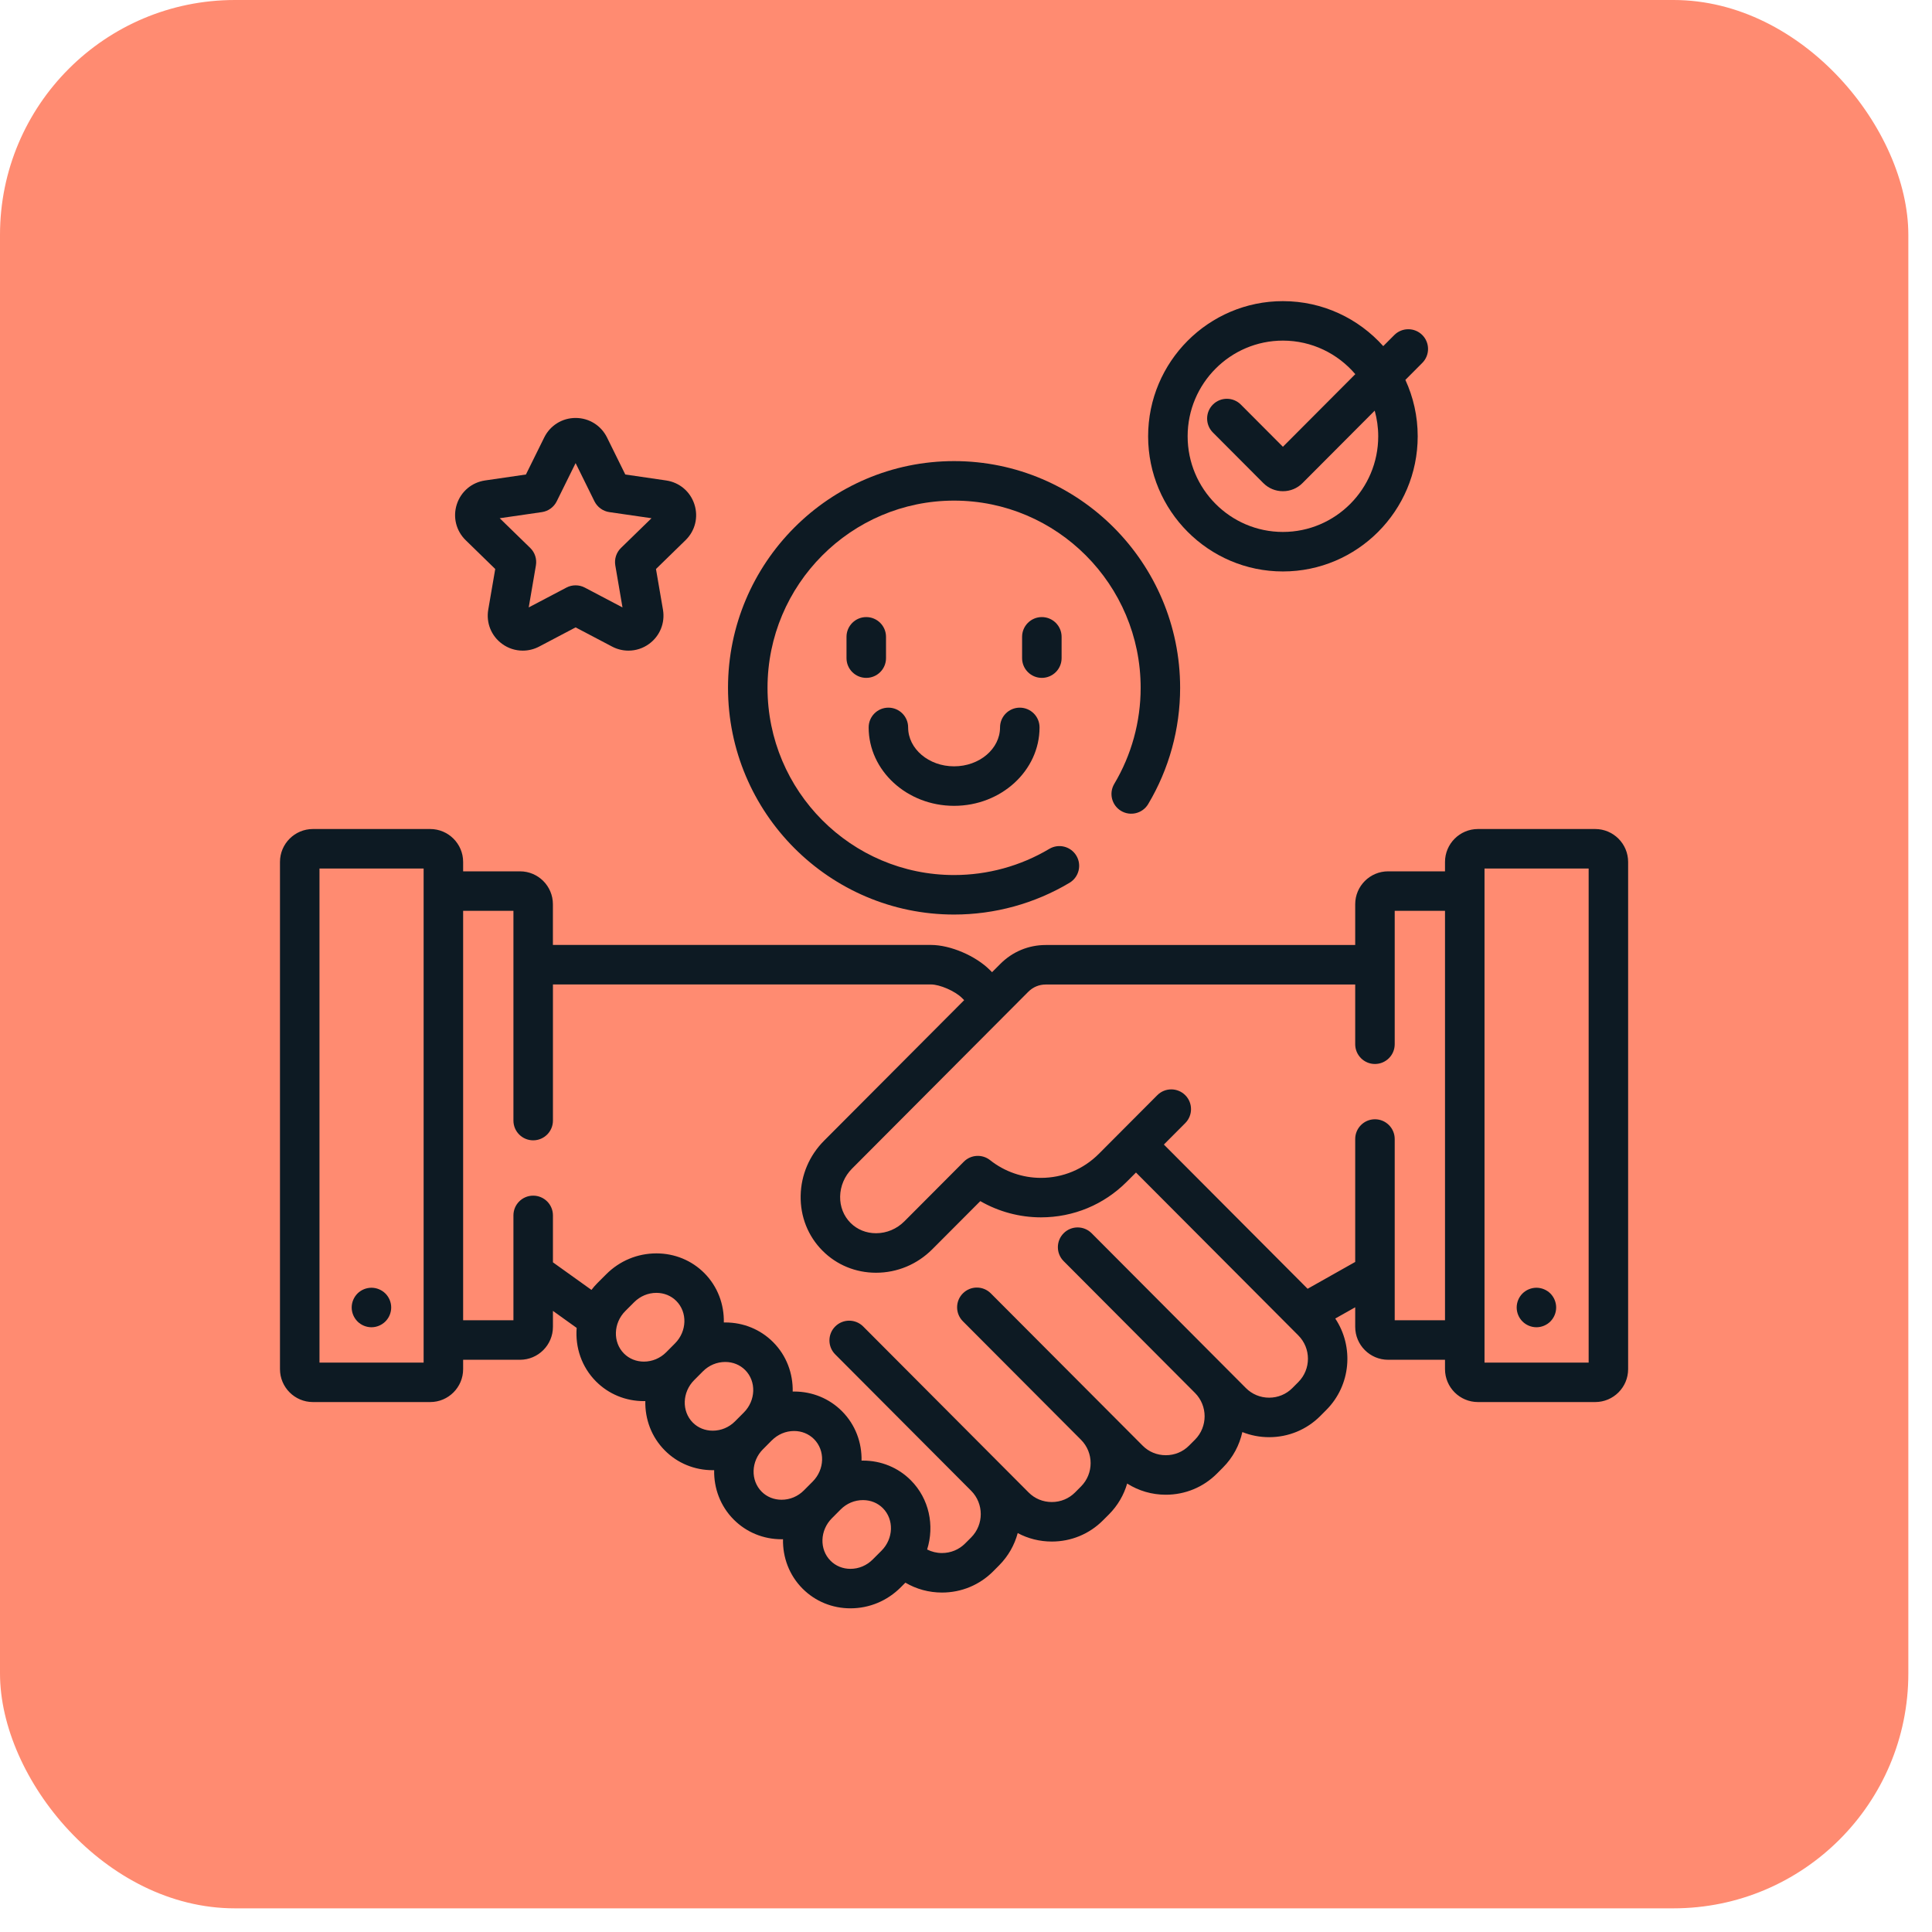 <svg width="60" height="60" viewBox="0 0 60 60" fill="none" xmlns="http://www.w3.org/2000/svg">
<rect width="59.265" height="59.265" rx="7.294" fill="#FF8B71"/>
<g clip-path="url(#clip0_10428_36136)">
<g clip-path="url(#clip1_10428_36136)">
<g clip-path="url(#clip2_10428_36136)">
<path d="M11.536 41.219C11.697 41.219 11.855 41.153 11.969 41.039C12.084 40.924 12.149 40.767 12.149 40.605C12.149 40.444 12.084 40.286 11.969 40.171C11.855 40.058 11.697 39.992 11.536 39.992C11.374 39.992 11.216 40.058 11.102 40.171C10.988 40.286 10.922 40.444 10.922 40.605C10.922 40.767 10.988 40.924 11.102 41.039C11.216 41.153 11.374 41.219 11.536 41.219Z" fill="#0D1A23"/>
<path d="M49.541 25.746H45.898C45.335 25.746 44.876 26.205 44.876 26.769V27.06H43.109C42.546 27.06 42.087 27.518 42.087 28.082V29.348H32.475C31.943 29.348 31.444 29.556 31.069 29.932L30.809 30.192L30.744 30.127C30.3 29.683 29.514 29.347 28.914 29.346H17.171V28.082C17.171 27.518 16.713 27.06 16.149 27.06H14.383V26.768C14.383 26.205 13.924 25.746 13.361 25.746H9.717C9.154 25.746 8.695 26.205 8.695 26.768V42.52C8.695 43.083 9.154 43.542 9.717 43.542H13.361C13.924 43.542 14.383 43.084 14.383 42.52V42.229H16.149C16.713 42.229 17.172 41.77 17.172 41.206V40.711L17.909 41.239C17.861 41.84 18.06 42.45 18.51 42.902C18.903 43.296 19.431 43.513 19.996 43.513C20.011 43.513 20.026 43.512 20.041 43.512C20.029 44.071 20.23 44.628 20.649 45.047C21.041 45.441 21.569 45.658 22.135 45.658C22.149 45.658 22.164 45.657 22.179 45.657C22.167 46.215 22.369 46.773 22.787 47.192C23.18 47.586 23.707 47.803 24.273 47.803C24.288 47.803 24.302 47.802 24.317 47.802C24.305 48.361 24.507 48.918 24.925 49.337C25.318 49.731 25.846 49.948 26.411 49.948C26.999 49.948 27.554 49.716 27.973 49.296L28.118 49.151C28.458 49.351 28.848 49.458 29.254 49.458C29.856 49.458 30.42 49.224 30.843 48.8L31.029 48.613C31.315 48.325 31.508 47.978 31.606 47.611C31.928 47.783 32.289 47.874 32.665 47.874C33.267 47.874 33.831 47.64 34.254 47.216L34.44 47.03C34.715 46.754 34.903 46.424 35.005 46.073C35.361 46.299 35.773 46.42 36.206 46.42C36.807 46.42 37.372 46.186 37.795 45.762L37.98 45.576C38.293 45.262 38.493 44.878 38.582 44.474C38.843 44.578 39.124 44.633 39.414 44.633C40.016 44.633 40.58 44.399 41.003 43.975L41.189 43.788C41.957 43.018 42.05 41.822 41.468 40.948L42.087 40.599V41.206C42.087 41.77 42.546 42.229 43.109 42.229H44.876V42.52C44.876 43.084 45.335 43.542 45.898 43.542H49.541C50.105 43.542 50.563 43.084 50.563 42.52V26.769C50.563 26.205 50.105 25.746 49.541 25.746ZM13.156 42.316H9.922V26.973H13.156V42.316ZM19.996 42.286C19.759 42.286 19.54 42.197 19.379 42.036C19.027 41.683 19.046 41.091 19.42 40.715L19.692 40.443C19.879 40.255 20.125 40.151 20.385 40.151C20.622 40.151 20.842 40.24 21.003 40.402C21.354 40.755 21.336 41.347 20.961 41.722L20.69 41.995C20.502 42.183 20.256 42.286 19.996 42.286ZM22.135 44.431C21.897 44.431 21.678 44.343 21.517 44.181C21.166 43.829 21.184 43.236 21.558 42.861L21.83 42.588C22.017 42.4 22.264 42.297 22.524 42.297C22.761 42.297 22.98 42.386 23.141 42.547C23.492 42.899 23.474 43.492 23.1 43.867L22.828 44.14C22.641 44.328 22.394 44.431 22.135 44.431ZM24.273 46.576C24.036 46.576 23.816 46.488 23.655 46.326C23.304 45.974 23.322 45.381 23.696 45.006C23.696 45.006 23.697 45.006 23.697 45.006L23.968 44.733C23.968 44.733 23.968 44.733 23.969 44.733C24.156 44.545 24.402 44.441 24.662 44.441C24.899 44.441 25.118 44.531 25.279 44.692C25.631 45.044 25.612 45.637 25.238 46.012L24.966 46.285C24.779 46.473 24.533 46.576 24.273 46.576ZM27.104 48.43C26.917 48.618 26.671 48.722 26.411 48.722C26.174 48.722 25.955 48.633 25.794 48.471C25.442 48.119 25.461 47.526 25.835 47.151L26.107 46.878C26.294 46.69 26.541 46.587 26.8 46.587C27.038 46.587 27.257 46.675 27.418 46.837C27.769 47.19 27.75 47.782 27.377 48.157L27.104 48.43ZM40.32 42.922L40.134 43.109C39.943 43.3 39.687 43.406 39.414 43.406C39.141 43.406 38.885 43.3 38.694 43.109L33.901 38.299C33.662 38.059 33.273 38.059 33.034 38.298C32.794 38.537 32.793 38.925 33.032 39.165L37.112 43.259C37.51 43.659 37.51 44.31 37.112 44.71L36.926 44.896C36.735 45.088 36.479 45.193 36.206 45.193C35.932 45.193 35.676 45.088 35.486 44.896L30.771 40.167C30.532 39.927 30.144 39.926 29.904 40.166C29.664 40.405 29.664 40.793 29.903 41.033L33.551 44.693L33.571 44.713C33.97 45.113 33.97 45.764 33.571 46.164L33.386 46.35C33.194 46.542 32.938 46.647 32.665 46.647C32.392 46.647 32.136 46.542 31.945 46.35L26.807 41.195C26.567 40.955 26.179 40.955 25.939 41.194C25.699 41.433 25.699 41.821 25.938 42.061L30.16 46.297C30.558 46.697 30.558 47.347 30.16 47.747L29.974 47.933C29.783 48.125 29.527 48.231 29.254 48.231C29.09 48.231 28.933 48.192 28.793 48.121C29.026 47.379 28.859 46.546 28.286 45.971C27.894 45.577 27.366 45.36 26.8 45.36C26.785 45.36 26.77 45.361 26.756 45.361C26.768 44.802 26.566 44.245 26.148 43.826C25.755 43.432 25.227 43.215 24.662 43.215C24.647 43.215 24.632 43.216 24.618 43.216C24.629 42.657 24.428 42.1 24.01 41.681C23.617 41.287 23.089 41.07 22.524 41.07C22.509 41.07 22.494 41.07 22.479 41.071C22.491 40.512 22.29 39.955 21.872 39.535C21.479 39.142 20.951 38.925 20.385 38.925C19.797 38.925 19.242 39.156 18.823 39.577L18.551 39.849C18.485 39.916 18.424 39.986 18.368 40.059L17.172 39.203V37.745C17.172 37.406 16.897 37.132 16.558 37.132C16.22 37.132 15.945 37.406 15.945 37.745V41.002H14.383V28.287H15.945V34.801C15.945 35.14 16.22 35.414 16.558 35.414C16.897 35.414 17.172 35.14 17.172 34.801V30.573H28.914C29.187 30.573 29.664 30.781 29.875 30.993L29.943 31.061L25.592 35.426C25.135 35.884 24.877 36.49 24.865 37.133C24.853 37.784 25.094 38.391 25.545 38.843C25.983 39.283 26.573 39.526 27.206 39.526C27.865 39.526 28.486 39.266 28.956 38.794L30.444 37.302C31.014 37.63 31.666 37.806 32.327 37.806C33.335 37.806 34.283 37.413 34.995 36.698L35.279 36.414L40.32 41.472C40.719 41.871 40.719 42.522 40.32 42.922ZM43.314 41.002V35.373C43.314 35.035 43.039 34.76 42.7 34.76C42.362 34.76 42.087 35.035 42.087 35.373V39.191L40.609 40.024L36.145 35.545L36.81 34.878C37.048 34.638 37.048 34.25 36.808 34.011C36.568 33.772 36.18 33.772 35.941 34.012L34.127 35.832C33.646 36.314 33.007 36.58 32.327 36.58C31.756 36.58 31.195 36.385 30.749 36.03C30.504 35.836 30.153 35.856 29.933 36.077L28.087 37.929C27.849 38.167 27.536 38.299 27.206 38.299C26.901 38.299 26.62 38.185 26.413 37.977C26.2 37.763 26.085 37.471 26.091 37.156C26.098 36.832 26.229 36.525 26.461 36.292L31.937 30.798C32.081 30.654 32.272 30.575 32.475 30.575H42.087V32.429C42.087 32.768 42.362 33.043 42.7 33.043C43.039 33.043 43.314 32.768 43.314 32.429V28.287H44.876V41.002H43.314ZM49.337 42.316H46.103V26.973H49.337V42.316Z" fill="#0D1A23"/>
<path d="M47.716 41.219C47.877 41.219 48.035 41.153 48.149 41.039C48.263 40.924 48.328 40.767 48.328 40.605C48.328 40.444 48.263 40.286 48.149 40.171C48.035 40.058 47.877 39.992 47.716 39.992C47.554 39.992 47.396 40.058 47.282 40.171C47.167 40.286 47.102 40.444 47.102 40.605C47.102 40.767 47.167 40.924 47.282 41.039C47.396 41.153 47.554 41.219 47.716 41.219Z" fill="#0D1A23"/>
<path d="M29.63 28.402C30.894 28.402 32.134 28.061 33.215 27.416C33.506 27.242 33.601 26.866 33.428 26.575C33.254 26.284 32.877 26.189 32.586 26.363C31.695 26.894 30.673 27.175 29.63 27.175C26.435 27.175 23.836 24.567 23.836 21.361C23.836 18.155 26.435 15.547 29.63 15.547C32.824 15.547 35.424 18.155 35.424 21.361C35.424 22.414 35.14 23.445 34.605 24.343C34.431 24.634 34.526 25.01 34.817 25.184C35.108 25.357 35.485 25.262 35.658 24.971C36.307 23.883 36.65 22.635 36.65 21.361C36.65 17.479 33.501 14.32 29.63 14.32C25.759 14.32 22.609 17.479 22.609 21.361C22.609 25.244 25.759 28.402 29.63 28.402Z" fill="#0D1A23"/>
<path d="M27.516 20.439V19.777C27.516 19.439 27.241 19.164 26.902 19.164C26.564 19.164 26.289 19.439 26.289 19.777V20.439C26.289 20.778 26.564 21.052 26.902 21.052C27.241 21.052 27.516 20.778 27.516 20.439Z" fill="#0D1A23"/>
<path d="M32.969 20.439V19.777C32.969 19.439 32.694 19.164 32.355 19.164C32.017 19.164 31.742 19.439 31.742 19.777V20.439C31.742 20.778 32.017 21.052 32.355 21.052C32.694 21.052 32.969 20.778 32.969 20.439Z" fill="#0D1A23"/>
<path d="M29.63 25.026C31.093 25.026 32.284 23.933 32.284 22.59C32.284 22.251 32.009 21.977 31.67 21.977C31.332 21.977 31.057 22.251 31.057 22.59C31.057 23.256 30.417 23.799 29.63 23.799C28.843 23.799 28.203 23.256 28.203 22.59C28.203 22.251 27.928 21.977 27.59 21.977C27.251 21.977 26.977 22.251 26.977 22.59C26.977 23.933 28.167 25.026 29.63 25.026Z" fill="#0D1A23"/>
<path d="M39.842 17.747C42.151 17.747 44.028 15.864 44.028 13.549C44.028 12.924 43.891 12.331 43.645 11.798L44.17 11.271C44.409 11.031 44.409 10.643 44.169 10.403C43.929 10.165 43.54 10.165 43.301 10.405L42.958 10.749C42.191 9.892 41.079 9.352 39.842 9.352C37.534 9.352 35.656 11.235 35.656 13.549C35.656 15.863 37.534 17.747 39.842 17.747ZM39.842 10.578C40.741 10.578 41.547 10.983 42.09 11.62L39.842 13.875L38.536 12.565C38.297 12.325 37.908 12.325 37.669 12.563C37.429 12.802 37.428 13.191 37.667 13.431L39.234 15.003C39.397 15.166 39.612 15.255 39.842 15.255C40.072 15.255 40.288 15.166 40.45 15.003L42.693 12.753C42.763 13.007 42.802 13.274 42.802 13.549C42.802 15.187 41.474 16.52 39.842 16.52C38.21 16.52 36.883 15.187 36.883 13.549C36.883 11.911 38.21 10.578 39.842 10.578Z" fill="#0D1A23"/>
<path d="M15.38 17.671L15.163 18.934C15.093 19.345 15.258 19.753 15.596 19.998C15.783 20.134 16.004 20.206 16.235 20.206C16.411 20.206 16.586 20.163 16.742 20.081L17.876 19.484L19.011 20.081C19.166 20.163 19.341 20.206 19.517 20.206C19.748 20.206 19.969 20.134 20.156 19.998C20.494 19.753 20.659 19.345 20.589 18.934L20.372 17.671L21.29 16.776C21.589 16.485 21.694 16.058 21.565 15.661C21.436 15.264 21.1 14.981 20.687 14.921L19.419 14.736L18.852 13.587C18.667 13.213 18.293 12.98 17.876 12.98C17.459 12.98 17.085 13.213 16.901 13.587L16.333 14.736L15.065 14.921C14.652 14.981 14.316 15.264 14.187 15.661C14.058 16.058 14.164 16.485 14.462 16.776L15.38 17.671ZM16.829 15.904C17.028 15.875 17.201 15.749 17.29 15.568L17.876 14.382L18.461 15.568C18.551 15.749 18.724 15.875 18.923 15.904L20.233 16.094L19.285 17.017C19.14 17.158 19.075 17.361 19.109 17.56L19.332 18.864L18.161 18.248C18.072 18.201 17.974 18.178 17.876 18.178C17.778 18.178 17.68 18.201 17.591 18.248L16.42 18.864L16.643 17.56C16.677 17.361 16.612 17.158 16.467 17.017L15.519 16.094L16.829 15.904Z" fill="#0D1A23"/>
</g>
</g>
</g>
<defs>
<clipPath id="clip0_10428_36136">
<rect width="41.868" height="41.868" fill="white" transform="translate(8.695 8.695)"/>
</clipPath>
<clipPath id="clip1_10428_36136">
<rect width="41.868" height="41.868" fill="white" transform="translate(8.695 8.695)"/>
</clipPath>
<clipPath id="clip2_10428_36136">
<rect width="41.868" height="41.868" fill="white" transform="translate(8.695 8.695)"/>
</clipPath>
</defs>
</svg>
